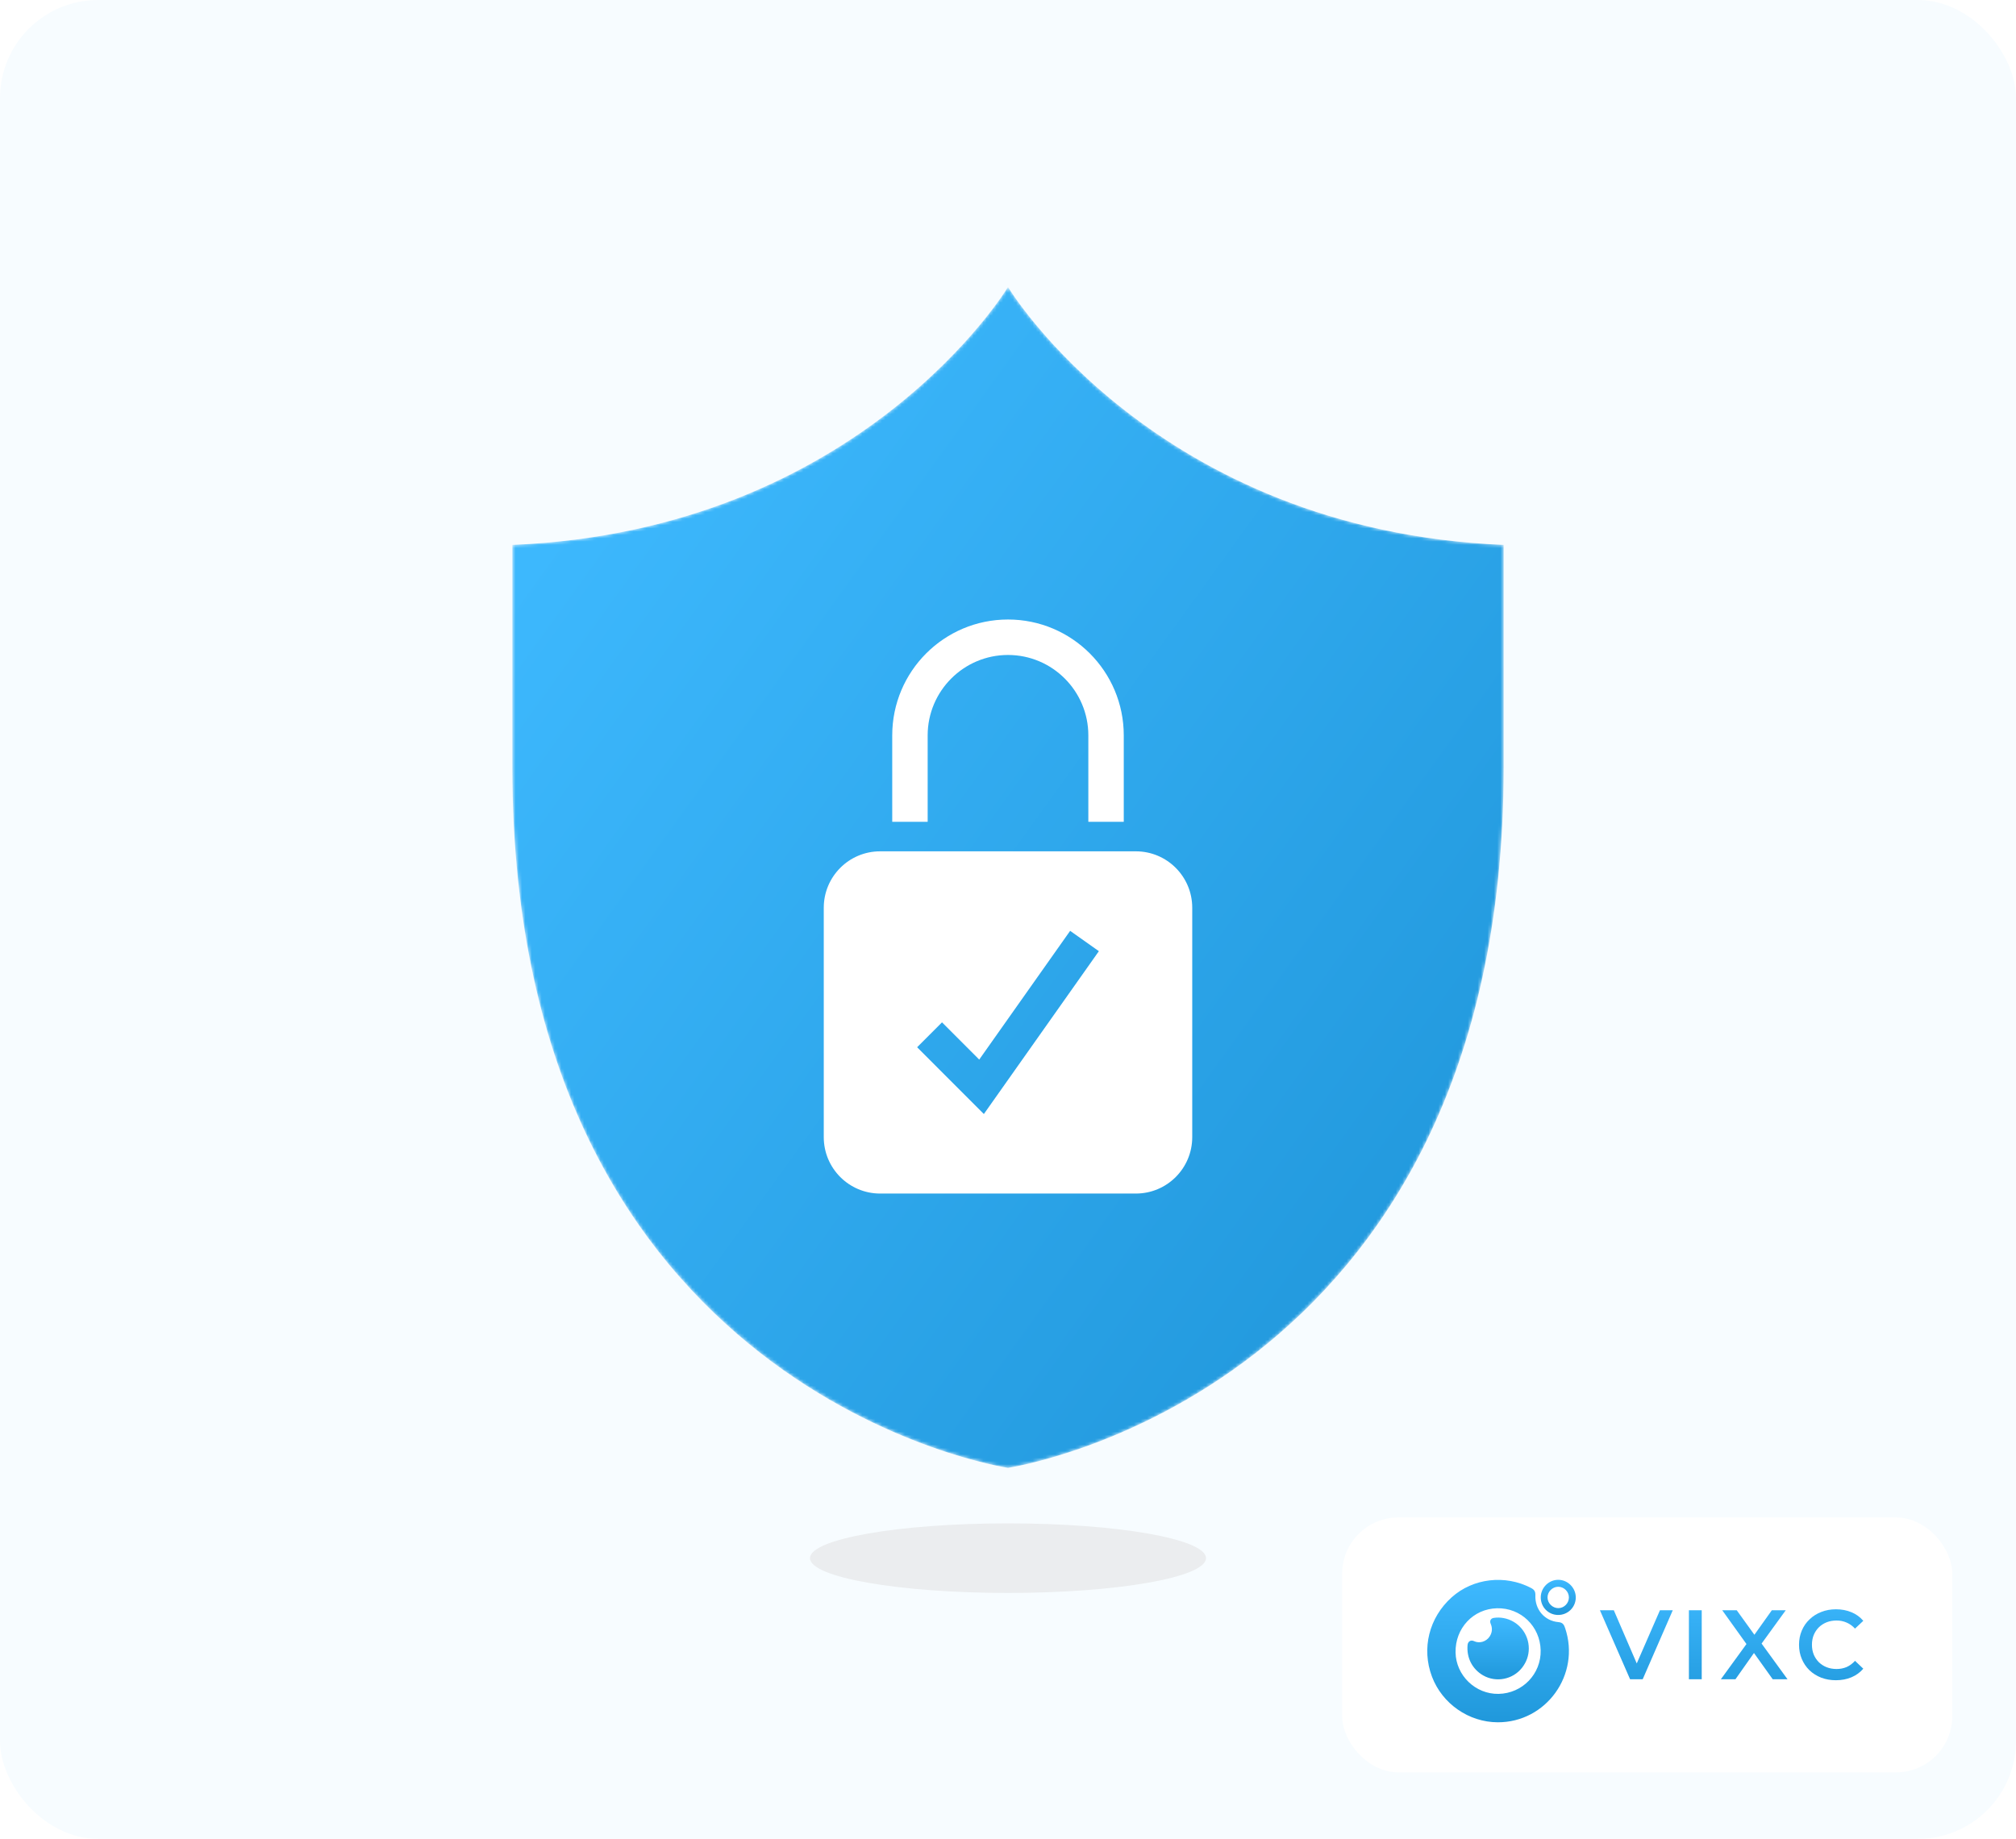 <svg width="616" height="562" viewBox="0 0 616 562" fill="none" xmlns="http://www.w3.org/2000/svg">
<rect width="616" height="562" rx="30" fill="#F7FCFF"/>
<rect x="410.107" y="463.759" width="186.42" height="77.911" rx="17.183" fill="white"/>
<g filter="url(#filter0_d_2165_10342)">
<path d="M467.137 501.953C467.149 497.38 463.897 493.45 459.404 492.629C458.407 492.449 457.404 492.429 456.398 492.589C455.513 492.728 455.103 493.491 455.473 494.334C456.068 495.696 455.981 497.008 455.178 498.253C454.157 499.829 452.076 500.498 450.396 499.684C449.382 499.192 448.523 499.821 448.428 500.83C448.058 504.705 449.847 508.268 453.224 510.18C457.126 512.388 462.226 511.451 465.07 507.815C466.414 506.095 467.131 504.103 467.137 501.956V501.953Z" fill="url(#paint0_linear_2165_10342)"/>
<path d="M457.623 524.487C448.789 524.452 440.677 518.818 437.549 510.541C434.3 501.939 436.641 492.505 443.571 486.289C450.09 480.441 459.901 479.298 467.79 483.423C468.761 483.932 469.192 484.456 469.143 485.672C468.967 490.015 471.947 493.506 476.188 493.872C477.55 493.989 477.899 494.696 478.246 495.734C482.987 509.869 472.465 524.545 457.623 524.487ZM457.895 515.804C465.18 515.667 470.924 509.715 470.759 502.475C470.591 495.141 464.691 489.462 457.421 489.637C450.165 489.811 444.617 495.723 444.753 503.138C444.883 510.186 450.85 515.935 457.895 515.804Z" fill="url(#paint1_linear_2165_10342)"/>
<path d="M476.029 491.682C473.043 491.641 470.719 489.203 470.791 486.183C470.858 483.298 473.263 480.938 476.139 480.941C479.073 480.947 481.519 483.434 481.487 486.384C481.453 489.372 479.033 491.722 476.032 491.682H476.029ZM476.157 489.599C477.92 489.593 479.403 488.083 479.389 486.306C479.374 484.528 477.874 483.056 476.096 483.068C474.332 483.08 472.835 484.598 472.855 486.358C472.875 488.112 474.396 489.605 476.159 489.599H476.157Z" fill="url(#paint2_linear_2165_10342)"/>
</g>
<path d="M498.081 513.214L488.866 492.133H493.112L501.334 511.196H498.894L507.206 492.133H511.121L501.936 513.214H498.081ZM516.056 513.214V492.133H519.971V513.214H516.056ZM525.824 513.214L534.708 500.987V503.938L526.245 492.133H530.672L536.966 500.867L535.159 500.897L541.393 492.133H545.64L537.237 503.727V500.897L546.182 513.214H541.664L535.039 503.938H536.816L530.281 513.214H525.824ZM560.968 513.515C559.361 513.515 557.866 513.254 556.48 512.732C555.115 512.19 553.92 511.437 552.897 510.473C551.893 509.49 551.11 508.335 550.548 507.01C549.985 505.685 549.704 504.239 549.704 502.673C549.704 501.107 549.985 499.662 550.548 498.337C551.11 497.012 551.903 495.867 552.927 494.904C553.951 493.92 555.145 493.167 556.51 492.645C557.876 492.103 559.371 491.832 560.998 491.832C562.724 491.832 564.3 492.133 565.726 492.735C567.151 493.318 568.356 494.191 569.34 495.355L566.81 497.735C566.047 496.911 565.194 496.299 564.25 495.897C563.306 495.476 562.283 495.265 561.178 495.265C560.074 495.265 559.06 495.446 558.137 495.807C557.233 496.168 556.44 496.68 555.758 497.343C555.095 498.006 554.573 498.789 554.192 499.692C553.83 500.595 553.649 501.589 553.649 502.673C553.649 503.758 553.83 504.751 554.192 505.655C554.573 506.558 555.095 507.341 555.758 508.004C556.44 508.666 557.233 509.178 558.137 509.54C559.06 509.901 560.074 510.082 561.178 510.082C562.283 510.082 563.306 509.881 564.25 509.48C565.194 509.058 566.047 508.426 566.81 507.582L569.34 509.992C568.356 511.136 567.151 512.009 565.726 512.612C564.3 513.214 562.714 513.515 560.968 513.515Z" fill="url(#paint3_linear_2165_10342)"/>
<mask id="mask0_2165_10342" style="mask-type:luminance" maskUnits="userSpaceOnUse" x="156" y="87" width="304" height="362">
<path d="M308 87.732C308 87.732 263.23 162.078 156.555 166.535C156.555 166.535 156.555 207.724 156.555 234.585C156.555 426.221 308 448.604 308 448.604C308 448.604 459.446 426.221 459.446 234.585C459.446 207.724 459.446 166.535 459.446 166.535C352.769 162.078 308 87.732 308 87.732Z" fill="white"/>
</mask>
<g mask="url(#mask0_2165_10342)">
<path d="M308 87.732C308 87.732 263.23 162.078 156.555 166.535C156.555 166.535 156.555 207.724 156.555 234.585C156.555 426.221 308 448.604 308 448.604C308 448.604 459.446 426.221 459.446 234.585C459.446 207.724 459.446 166.535 459.446 166.535C352.769 162.078 308 87.732 308 87.732Z" fill="url(#paint4_linear_2165_10342)"/>
</g>
<path d="M300.624 340.473L280.234 320.063L287.837 312.448L299.206 323.83L326.987 284.487L335.766 290.701L300.624 340.473ZM347.073 260.184H268.927C259.417 260.184 251.706 267.902 251.706 277.424V347.536C251.706 357.058 259.417 364.776 268.927 364.776H347.073C356.584 364.776 364.295 357.058 364.295 347.536V277.424C364.295 267.902 356.584 260.184 347.073 260.184Z" fill="white"/>
<path d="M283.453 224.747C283.453 211.195 294.464 200.173 308 200.173C321.536 200.173 332.548 211.195 332.548 224.747V251.159H343.372V224.747C343.372 205.189 327.534 189.334 308 189.334C288.466 189.334 272.627 205.189 272.627 224.747V251.159H283.453V224.747Z" fill="white"/>
<path d="M368.502 476.206C368.502 482.079 341.413 486.839 308 486.839C274.586 486.839 247.498 482.079 247.498 476.206C247.498 470.333 274.586 465.573 308 465.573C341.413 465.573 368.502 470.333 368.502 476.206Z" fill="#EBEDEF"/>
<defs>
<filter id="filter0_d_2165_10342" x="426.696" y="473.413" width="64.203" height="62.368" filterUnits="userSpaceOnUse" color-interpolation-filters="sRGB">
<feFlood flood-opacity="0" result="BackgroundImageFix"/>
<feColorMatrix in="SourceAlpha" type="matrix" values="0 0 0 0 0 0 0 0 0 0 0 0 0 0 0 0 0 0 127 0" result="hardAlpha"/>
<feOffset dy="1.882"/>
<feGaussianBlur stdDeviation="4.706"/>
<feComposite in2="hardAlpha" operator="out"/>
<feColorMatrix type="matrix" values="0 0 0 0 0.243 0 0 0 0 0.725 0 0 0 0 1 0 0 0 0.1 0"/>
<feBlend mode="normal" in2="BackgroundImageFix" result="effect1_dropShadow_2165_10342"/>
<feBlend mode="normal" in="SourceGraphic" in2="effect1_dropShadow_2165_10342" result="shape"/>
</filter>
<linearGradient id="paint0_linear_2165_10342" x1="457.758" y1="492.48" x2="457.758" y2="511.362" gradientUnits="userSpaceOnUse">
<stop stop-color="#3EB9FF"/>
<stop offset="1" stop-color="#2098DB"/>
</linearGradient>
<linearGradient id="paint1_linear_2165_10342" x1="457.751" y1="480.966" x2="457.751" y2="524.487" gradientUnits="userSpaceOnUse">
<stop stop-color="#3EB9FF"/>
<stop offset="1" stop-color="#2098DB"/>
</linearGradient>
<linearGradient id="paint2_linear_2165_10342" x1="476.139" y1="480.941" x2="476.139" y2="491.682" gradientUnits="userSpaceOnUse">
<stop stop-color="#3EB9FF"/>
<stop offset="1" stop-color="#2098DB"/>
</linearGradient>
<linearGradient id="paint3_linear_2165_10342" x1="530.016" y1="484.214" x2="530.016" y2="521.214" gradientUnits="userSpaceOnUse">
<stop stop-color="#3EB9FF"/>
<stop offset="1" stop-color="#2098DB"/>
</linearGradient>
<linearGradient id="paint4_linear_2165_10342" x1="168.595" y1="162.056" x2="447.139" y2="362.731" gradientUnits="userSpaceOnUse">
<stop stop-color="#3DB8FD"/>
<stop offset="1" stop-color="#2299DD"/>
</linearGradient>
</defs>
</svg>
